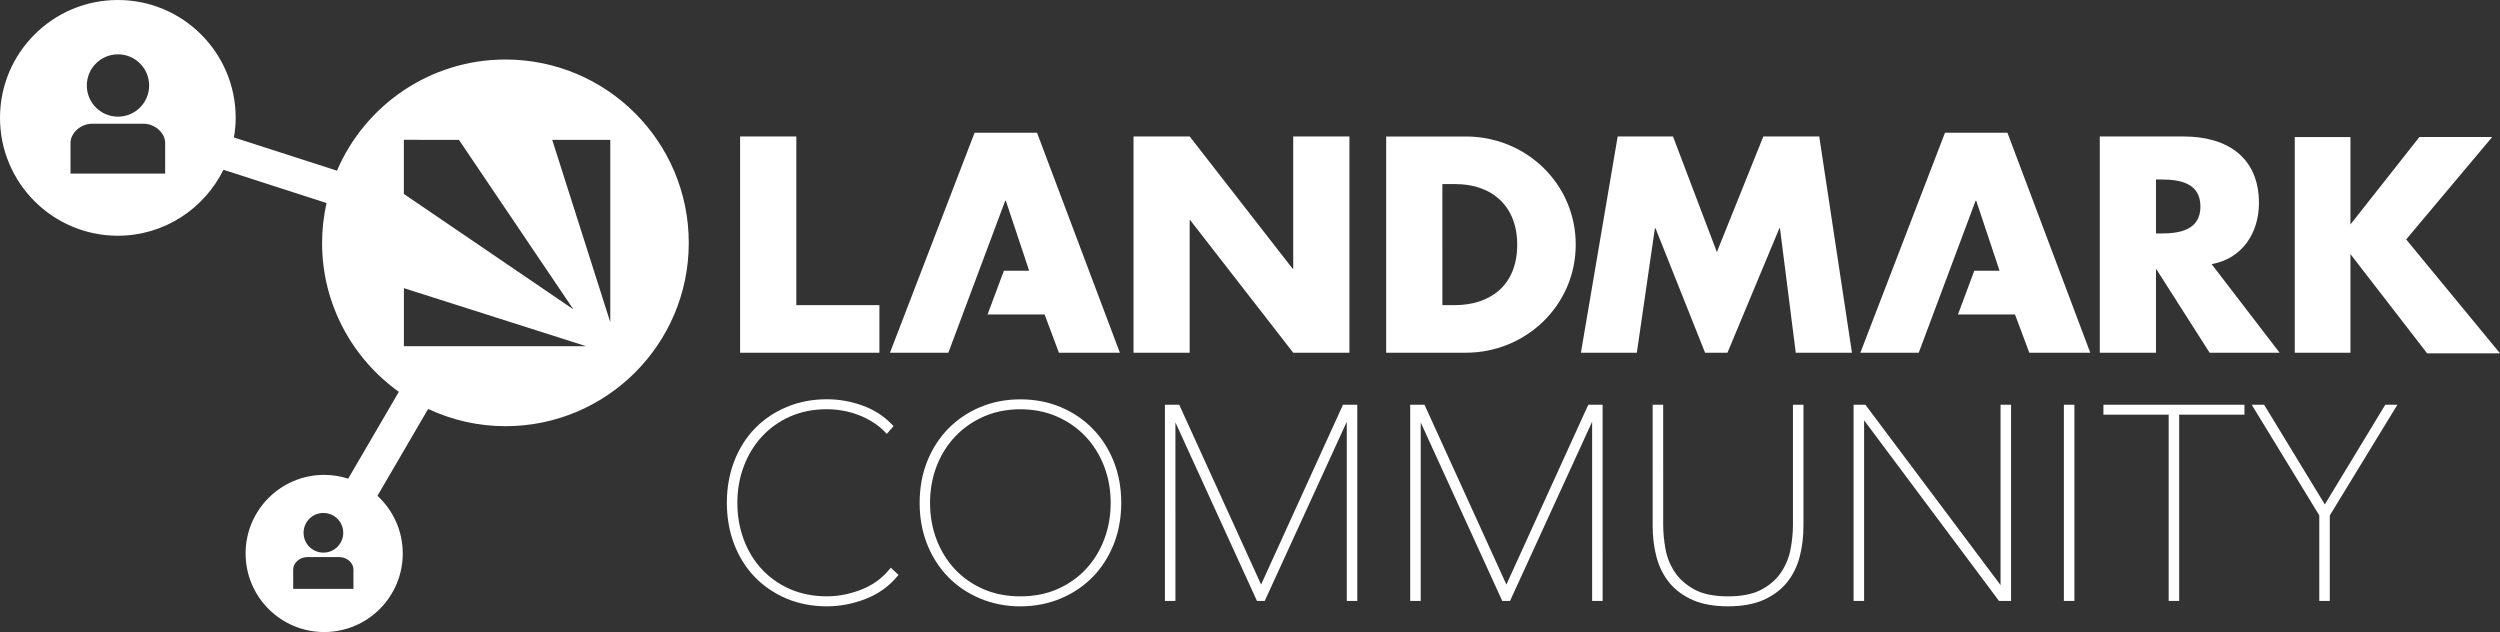 <?xml version="1.0" encoding="utf-8"?>
<!-- Generator: Adobe Illustrator 24.1.1, SVG Export Plug-In . SVG Version: 6.00 Build 0)  -->
<svg version="1.1" id="Livello_1" xmlns="http://www.w3.org/2000/svg" xmlns:xlink="http://www.w3.org/1999/xlink" x="0px" y="0px"
	 viewBox="0 0 549.46 138.9" style="enable-background:new 0 0 549.46 138.9;" xml:space="preserve">
<rect x="0" y="0" width="549.46" height="138.9" fill="#333333" stroke="none"/>
<style type="text/css">
	.st0{fill:#FFFFFF;}
</style>
<path class="st0" d="M246.13,77.52h-13.4l-3.14-8.4h-12.54l3.59-9.62h5.55l-5.13-15.39h-0.13l-12.5,33.41H195.6l18.6-48.35h13.72
	L246.13,77.52z M175.01,30h-12.35v47.53h30.62V67.06h-18.26V30z M249.12,77.52h12.35V48.4h0.13l22.63,29.12h12.35V30h-12.35v29.06
	h-0.13L261.48,30h-12.35V77.52z M304.66,77.52h17.52c13.17,0,24.14-10.4,24.14-23.76c0-13.36-10.9-23.76-24.14-23.76h-17.52V77.52z
	 M317.01,40.46h2.9c7.94,0,13.55,4.79,13.55,13.3c0,9.27-6.3,13.3-13.68,13.3h-2.77V40.46z M441.2,29.17h-13.72l-18.6,48.35h12.83
	l12.5-33.41h0.13l5.13,15.39h-5.55l-3.59,9.62h12.54l3.14,8.4h13.4L441.2,29.17z M347.46,77.52h12.29l3.97-27.36h0.13l10.9,27.36
	h4.92l11.41-27.36h0.13l3.47,27.36h12.35L399.84,30h-12.29l-10.21,25.4L367.7,30h-12.16L347.46,77.52z M486.08,58.05
	c6.75-1.2,10.4-6.87,10.4-13.43c0-10.15-7.12-14.62-16.51-14.62H461.5v47.53h12.35V59.24h0.13l11.66,18.28h15.38L486.08,58.05z
	 M473.85,39.45h1.2c4.03,0,8.57,0.76,8.57,5.93c0,5.17-4.54,5.93-8.57,5.93h-1.2V39.45z M549.46,77.65l-20.62-25.03l18.91-22.51
	h-15.32h-0.68l-15.16,19.22V30.12h-12.24v47.41h12.24V55.85l16.85,21.8H549.46z M190.21,131.65c2.79-1.08,5.13-2.74,6.96-4.94
	l0.3-0.36l-1.69-1.58l-0.34,0.41c-1.6,1.95-3.67,3.43-6.13,4.4c-2.49,0.98-5.04,1.48-7.58,1.48c-2.97,0-5.7-0.54-8.1-1.59
	c-2.4-1.06-4.49-2.53-6.2-4.37c-1.71-1.85-3.05-4.04-3.97-6.53c-0.93-2.49-1.4-5.21-1.4-8.07c0-2.86,0.48-5.57,1.43-8.06
	c0.94-2.49,2.29-4.68,4-6.53c1.71-1.84,3.79-3.32,6.2-4.38c2.4-1.06,5.11-1.59,8.04-1.59c1.08,0,2.21,0.1,3.37,0.29
	c1.15,0.19,2.31,0.5,3.45,0.93c1.14,0.42,2.23,0.96,3.24,1.59c1.01,0.63,1.93,1.37,2.73,2.21l0.38,0.4l1.49-1.71l-0.32-0.33
	c-1.79-1.87-3.99-3.29-6.53-4.2c-2.52-0.91-5.15-1.37-7.81-1.37c-3.18,0-6.16,0.57-8.85,1.71c-2.69,1.13-5.04,2.72-6.98,4.72
	c-1.94,2-3.47,4.43-4.54,7.22c-1.07,2.78-1.61,5.84-1.61,9.1c0,3.26,0.54,6.32,1.61,9.11c1.07,2.79,2.6,5.21,4.54,7.22
	c1.94,2,4.28,3.59,6.95,4.72c2.67,1.13,5.66,1.71,8.88,1.71C184.59,133.26,187.44,132.72,190.21,131.65z M233.09,131.56
	c2.71-1.13,5.07-2.72,7.04-4.72c1.96-2,3.52-4.42,4.63-7.18c1.11-2.76,1.67-5.84,1.67-9.14c0-3.3-0.56-6.38-1.67-9.14
	c-1.11-2.77-2.67-5.18-4.63-7.18c-1.96-2-4.32-3.59-7-4.72c-2.69-1.13-5.67-1.71-8.85-1.71c-3.18,0-6.16,0.57-8.85,1.71
	c-2.69,1.13-5.04,2.72-7.01,4.72c-1.96,2-3.52,4.42-4.63,7.18c-1.11,2.76-1.67,5.84-1.67,9.14c0,3.3,0.56,6.38,1.67,9.14
	c1.11,2.77,2.67,5.18,4.63,7.18c1.96,2,4.33,3.59,7.04,4.72c2.71,1.13,5.68,1.71,8.82,1.71
	C227.41,133.26,230.38,132.69,233.09,131.56z M232.28,91.54c2.43,1.06,4.54,2.53,6.29,4.38c1.75,1.85,3.13,4.04,4.09,6.53
	c0.96,2.49,1.45,5.2,1.45,8.06c0,2.86-0.48,5.57-1.43,8.06c-0.95,2.49-2.3,4.68-4.03,6.53c-1.73,1.85-3.84,3.32-6.26,4.38
	c-2.42,1.06-5.16,1.59-8.13,1.59s-5.71-0.54-8.13-1.59c-2.42-1.06-4.53-2.53-6.26-4.38c-1.73-1.85-3.09-4.04-4.03-6.53
	c-0.95-2.49-1.43-5.2-1.43-8.06c0-2.86,0.49-5.57,1.45-8.06c0.96-2.49,2.34-4.68,4.09-6.53c1.75-1.84,3.87-3.32,6.29-4.38
	c2.43-1.06,5.12-1.59,8.01-1.59S229.85,90.48,232.28,91.54z M298.31,88.95h-3.14l-18,39.52l-18-39.52h-3.14v43.13h2.31V92.84
	l17.92,39.23h1.71L296,92.7v39.37h2.31V88.95z M352.22,88.95h-3.14l-18,39.52l-18-39.52h-3.14v43.13h2.31V92.84l17.92,39.23h1.71
	l18.04-39.37v39.37h2.31V88.95z M387.53,131.88c2.1-0.92,3.84-2.2,5.16-3.8c1.31-1.6,2.26-3.49,2.83-5.63l0,0
	c0.56-2.11,0.85-4.41,0.85-6.82V88.95h-2.31v26.44c0,1.71-0.18,3.51-0.53,5.35c-0.34,1.81-1.04,3.51-2.07,5.05
	c-1.02,1.53-2.47,2.81-4.31,3.79c-1.84,0.99-4.31,1.49-7.35,1.49c-3.11,0-5.62-0.52-7.46-1.54c-1.84-1.03-3.29-2.32-4.29-3.85
	c-1.01-1.54-1.69-3.24-2.01-5.05c-0.33-1.84-0.5-3.61-0.5-5.24V88.95h-2.31v26.68c0,2.41,0.29,4.71,0.85,6.82
	c0.57,2.14,1.52,4.04,2.83,5.63c1.31,1.6,3.05,2.88,5.15,3.8c2.1,0.92,4.7,1.38,7.73,1.38C382.83,133.26,385.43,132.8,387.53,131.88
	z M442,88.95h-2.31v39.64l-29.71-39.64h-2.59v43.13h2.31V92.38l29.5,39.49l0.15,0.2H442V88.95z M455.92,88.95h-2.31v43.13h2.31
	V88.95z M478.95,91.14h14.34v-2.19H462.3v2.19h14.34v40.94h2.31V91.14z M512.06,113.27l14.85-24.32h-2.66l-13.29,21.91l-13.2-21.67
	l-0.15-0.24h-2.72l14.85,24.32v18.8h2.31V113.27z M151.38,53.38c0,22.25-18.04,40.29-40.29,40.29c-6.08,0-11.82-1.38-16.99-3.79
	l-11.14,19.09c3.41,3.15,5.56,7.65,5.56,12.67c0,9.54-7.73,17.27-17.27,17.27s-17.27-7.73-17.27-17.27s7.73-17.27,17.27-17.27
	c1.84,0,3.61,0.3,5.28,0.83l11.13-19.08c-10.2-7.31-16.87-19.23-16.87-32.74c0-3.01,0.36-5.94,0.98-8.76l-22.66-7.31
	c-4.22,8.58-13.02,14.5-23.23,14.5C11.6,51.8,0,40.2,0,25.9C0,11.6,11.6,0,25.9,0c14.3,0,25.9,11.6,25.9,25.9
	c0,1.47-0.15,2.91-0.39,4.31l22.65,7.3c6.16-14.36,20.42-24.43,37.04-24.43C133.35,13.09,151.38,31.12,151.38,53.38z M15.5,31.4
	v6.76h20.8V31.4c0-2.11-2.17-4.21-4.8-4.21H20.31C17.67,27.19,15.5,29.29,15.5,31.4z M19.08,18.79c0,3.79,3.07,6.85,6.85,6.85
	s6.85-3.07,6.85-6.85s-3.07-6.85-6.85-6.85S19.08,15,19.08,18.79z M64.44,125.12v4.3h13.24v-4.3c0-1.34-1.38-2.68-3.06-2.68H67.5
	C65.82,122.44,64.44,123.78,64.44,125.12z M66.72,117.1c0,2.41,1.95,4.36,4.36,4.36c2.41,0,4.36-1.95,4.36-4.36
	s-1.95-4.36-4.36-4.36C68.67,112.73,66.72,114.69,66.72,117.1z M121.37,30.74l12.76,40.07V30.74H121.37z M88.77,63.33v12.76h40.07
	L88.77,63.33z M88.77,42.63l37.25,25.36l-25.15-37.25l-12.11-0.01V42.63z"/>
</svg>
